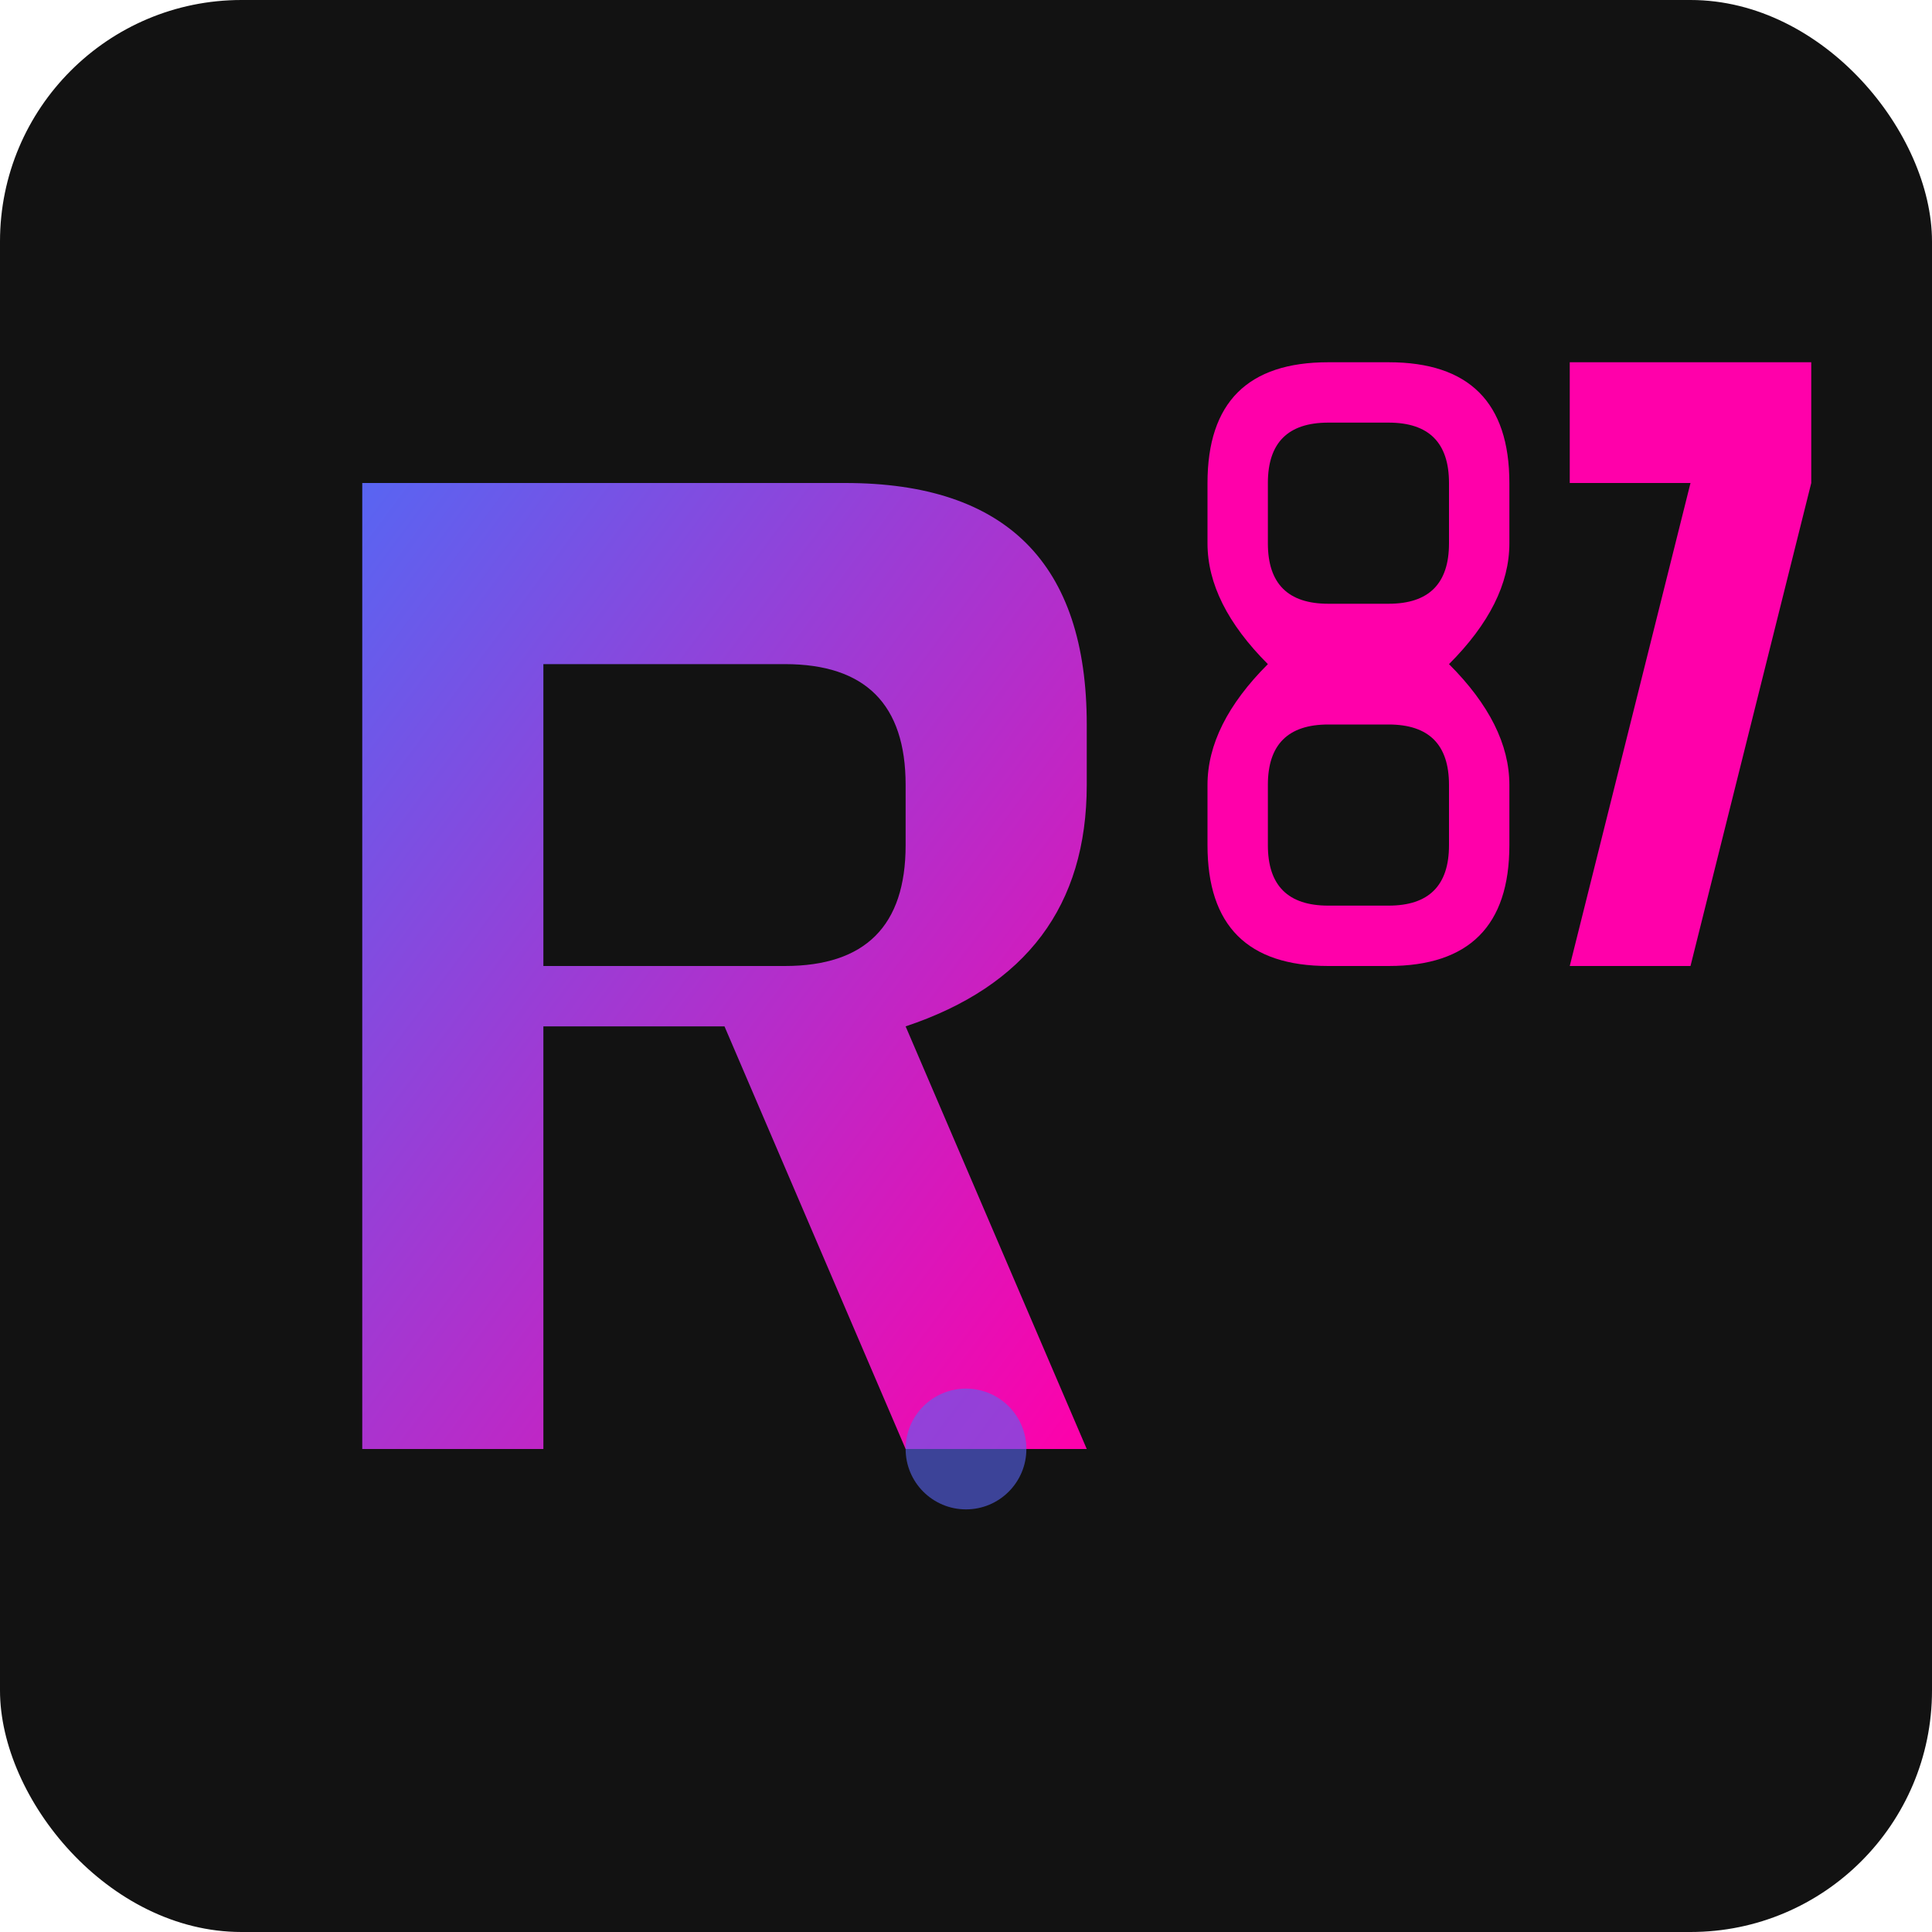 <svg width="32" height="32" viewBox="0 0 32 32" fill="none" xmlns="http://www.w3.org/2000/svg">
  <defs>
    <linearGradient id="grad" x1="0%" y1="0%" x2="100%" y2="100%">
      <stop offset="0%" stop-color="#5865F2"/>
      <stop offset="100%" stop-color="#FF00AA"/>
    </linearGradient>
  </defs>
  
  <!-- Background -->
  <rect width="32" height="32" rx="4" fill="#121212"/>
  
  <!-- Simplified "R" -->
  <path d="M6 8 H14 Q18 8 18 12 V13 Q18 16 15 17 L18 24 H15 L12 17 H9 V24 H6 V8Z" fill="url(#grad)"/>
  <path d="M9 11 H13 Q15 11 15 13 V14 Q15 16 13 16 H9 V11Z" fill="#121212"/>
  
  <!-- "87" -->
  <path d="M20 8 Q20 6 22 6 H23 Q25 6 25 8 V9 Q25 10 24 11 Q25 12 25 13 V14 Q25 16 23 16 H22 Q20 16 20 14 V13 Q20 12 21 11 Q20 10 20 9 V8 Z" fill="#FF00AA"/>
  <path d="M21 8 Q21 7 22 7 H23 Q24 7 24 8 V9 Q24 10 23 10 H22 Q21 10 21 9 V8 Z" fill="#121212"/>
  <path d="M21 13 Q21 12 22 12 H23 Q24 12 24 13 V14 Q24 15 23 15 H22 Q21 15 21 14 V13 Z" fill="#121212"/>
  
  <path d="M26 6 H30 V8 L28 16 H26 L28 8 H26 V6 Z" fill="#FF00AA"/>
  
  <!-- Small accent -->
  <circle cx="16" cy="24" r="1" fill="#5865F2" opacity="0.6"/>
</svg>
